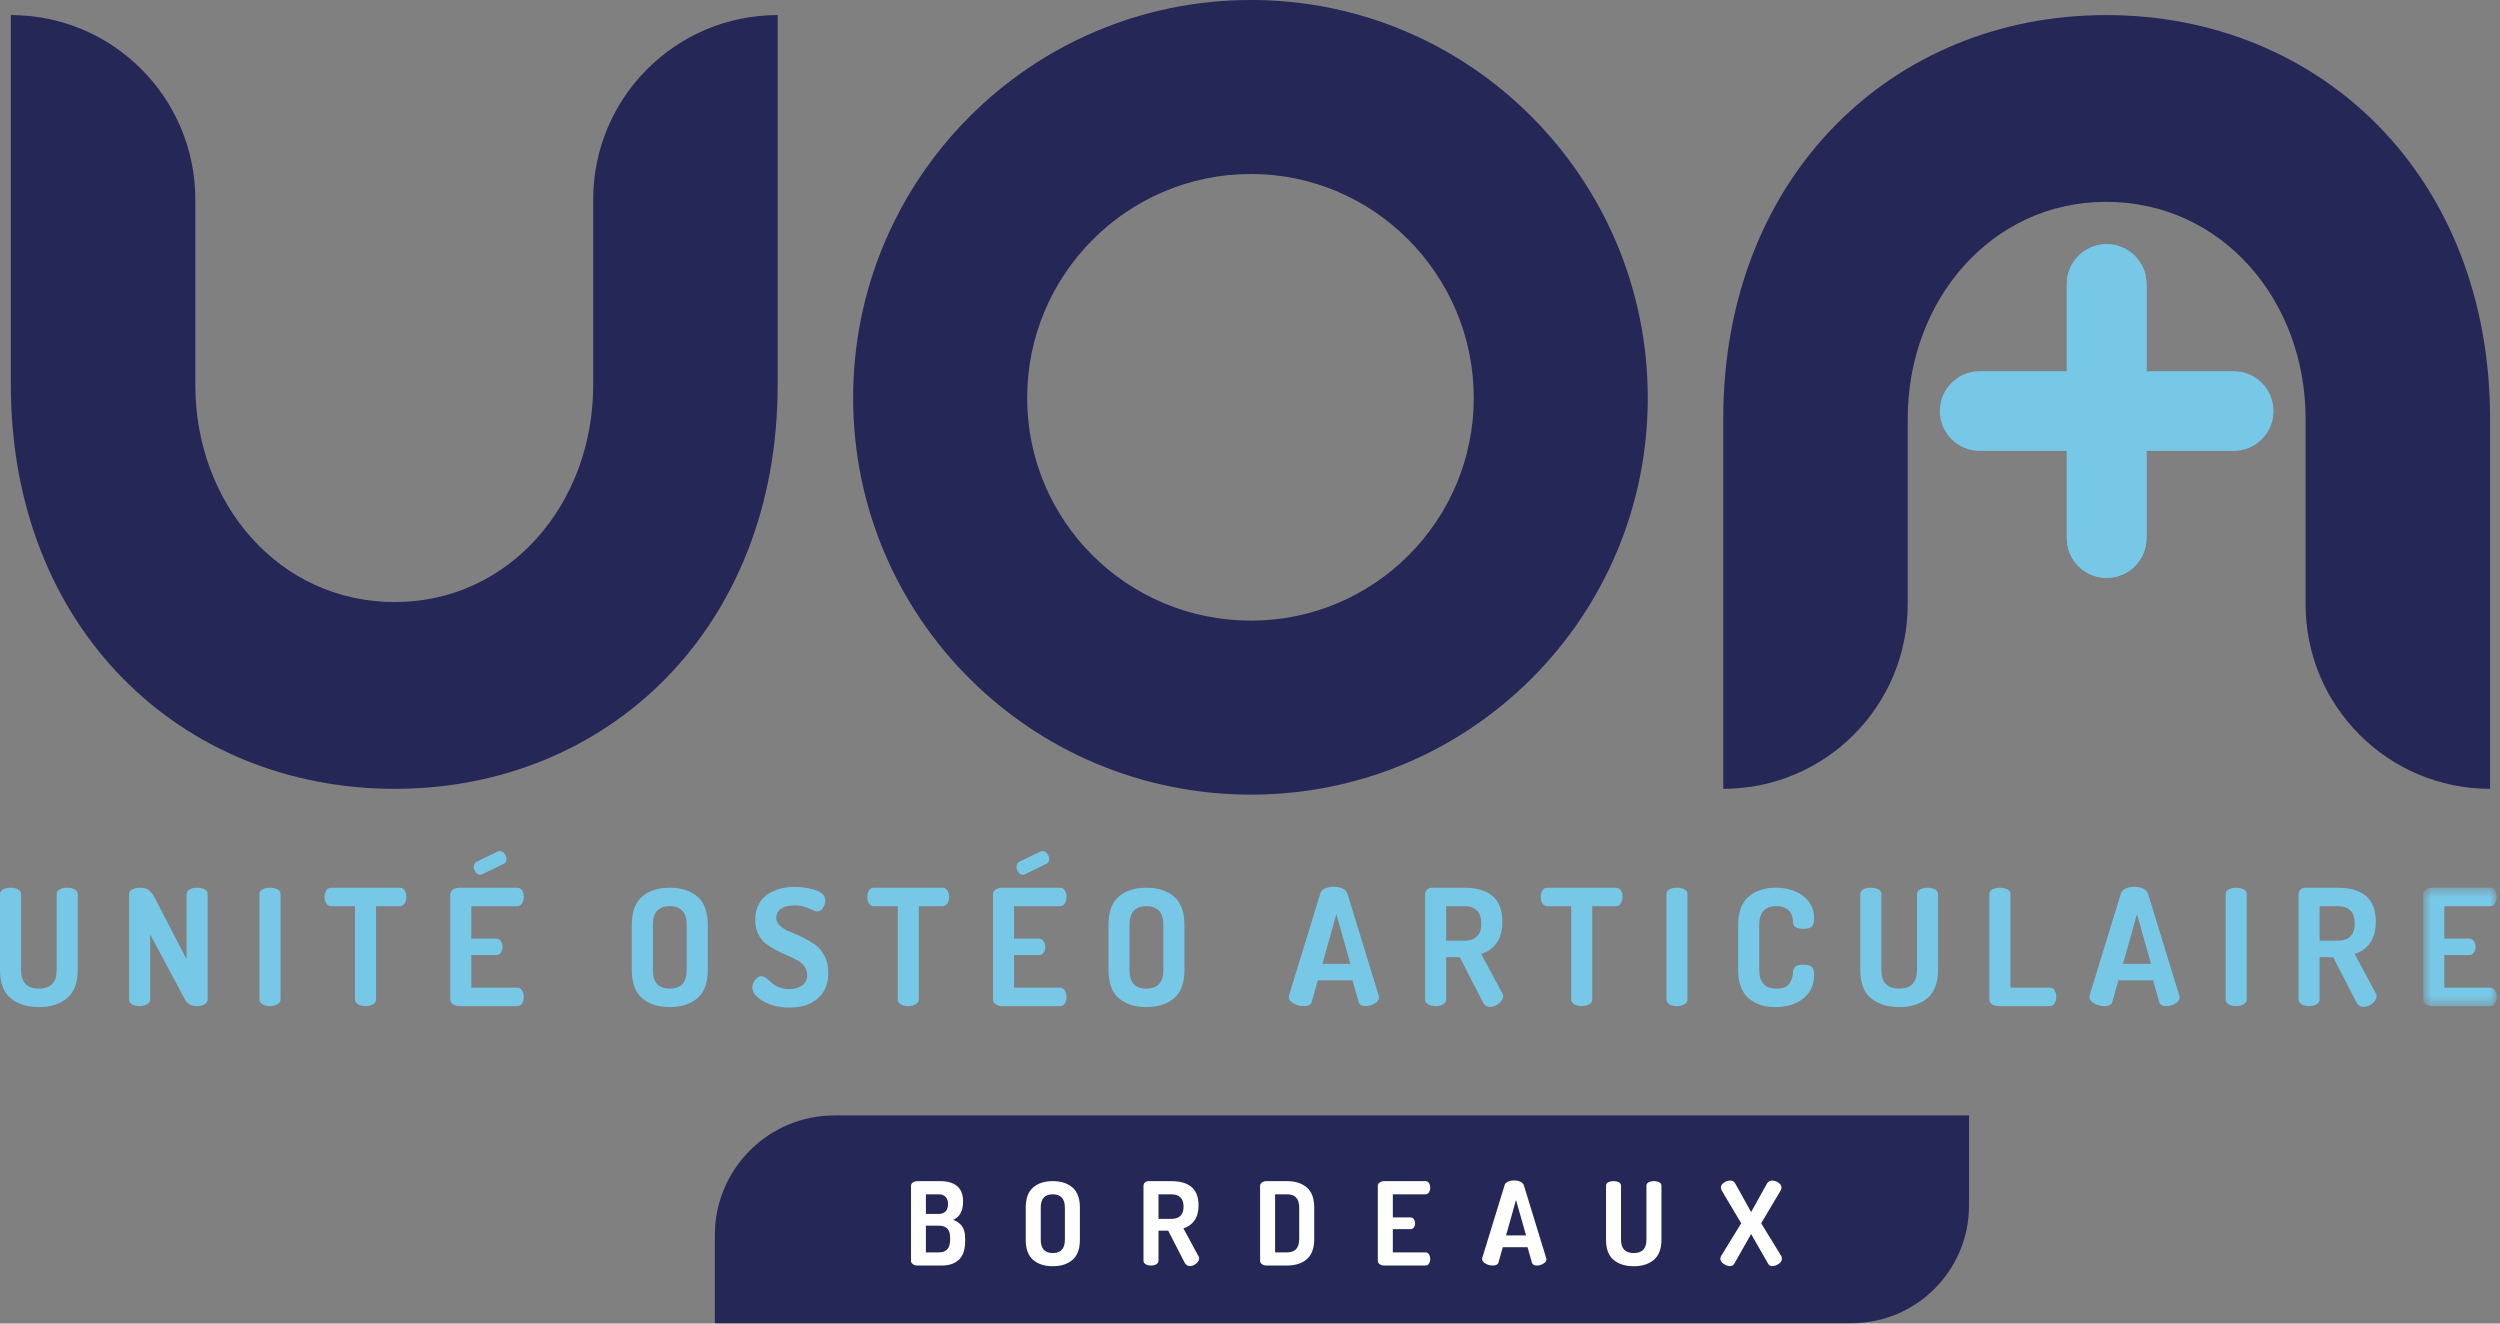 <?xml version="1.0" encoding="UTF-8"?>
<svg width="255px" height="135px" viewBox="0 0 255 135" version="1.1" xmlns="http://www.w3.org/2000/svg" xmlns:xlink="http://www.w3.org/1999/xlink">
    <rect x="0" y="0" width="255" height="135" fill="#808080" stroke="none"/>
    <!-- Generator: Sketch 55.2 (78181) - https://sketchapp.com -->
    <title>Group 74</title>
    <desc>Created with Sketch.</desc>
    <defs>
        <polygon id="path-1" points="0.673 1.479 8.174 1.479 8.174 13.554 0.673 13.554"></polygon>
    </defs>
    <g id="Page-1" stroke="none" stroke-width="1" fill="none" fill-rule="evenodd">
        <g id="Group-74">
            <path d="M0,98.941 L0,91.209 C0,90.988 0.105,90.823 0.315,90.713 C0.522,90.604 0.775,90.548 1.073,90.548 C1.37,90.548 1.625,90.604 1.834,90.713 C2.043,90.823 2.147,90.988 2.147,91.209 L2.147,98.941 C2.147,100.207 2.752,100.839 3.964,100.839 C5.175,100.839 5.782,100.207 5.782,98.941 L5.782,91.209 C5.782,90.988 5.885,90.823 6.095,90.713 C6.304,90.604 6.559,90.548 6.856,90.548 C7.154,90.548 7.405,90.604 7.614,90.713 C7.825,90.823 7.931,90.988 7.931,91.209 L7.931,98.941 C7.931,100.239 7.568,101.195 6.848,101.807 C6.127,102.417 5.165,102.723 3.964,102.723 C2.764,102.723 1.804,102.42 1.083,101.815 C0.36,101.208 0,100.251 0,98.941" id="Fill-1" fill="#77C8E7"></path>
            <path d="M13.168,101.947 L13.168,91.225 C13.168,91.004 13.271,90.838 13.48,90.722 C13.689,90.605 13.944,90.549 14.24,90.549 C14.638,90.549 14.939,90.62 15.15,90.763 C15.359,90.906 15.59,91.215 15.843,91.688 L19.031,97.85 L19.031,91.208 C19.031,90.987 19.136,90.824 19.345,90.712 C19.554,90.603 19.808,90.549 20.105,90.549 C20.403,90.549 20.656,90.603 20.865,90.712 C21.074,90.824 21.18,90.987 21.18,91.208 L21.18,101.947 C21.18,102.156 21.071,102.321 20.857,102.444 C20.641,102.564 20.393,102.624 20.105,102.624 C19.52,102.624 19.107,102.399 18.866,101.947 L15.315,95.305 L15.315,101.947 C15.315,102.156 15.208,102.321 14.992,102.444 C14.777,102.564 14.528,102.624 14.24,102.624 C13.944,102.624 13.689,102.564 13.48,102.444 C13.271,102.321 13.168,102.156 13.168,101.947" id="Fill-3" fill="#77C8E7"></path>
            <path d="M26.466,101.947 L26.466,91.208 C26.466,90.987 26.57,90.824 26.779,90.712 C26.988,90.603 27.243,90.549 27.539,90.549 C27.836,90.549 28.091,90.603 28.301,90.712 C28.508,90.824 28.613,90.987 28.613,91.208 L28.613,101.947 C28.613,102.156 28.506,102.321 28.29,102.444 C28.076,102.564 27.825,102.624 27.539,102.624 C27.243,102.624 26.988,102.564 26.779,102.444 C26.57,102.321 26.466,102.156 26.466,101.947" id="Fill-5" fill="#77C8E7"></path>
            <path d="M33.106,91.482 C33.106,91.234 33.164,91.018 33.279,90.829 C33.395,90.642 33.563,90.549 33.783,90.549 L40.771,90.549 C40.992,90.549 41.159,90.642 41.274,90.829 C41.392,91.018 41.45,91.234 41.45,91.482 C41.45,91.739 41.388,91.961 41.266,92.15 C41.145,92.337 40.98,92.431 40.771,92.431 L38.359,92.431 L38.359,101.944 C38.359,102.153 38.252,102.319 38.038,102.442 C37.822,102.563 37.572,102.624 37.285,102.624 C36.987,102.624 36.735,102.563 36.525,102.442 C36.316,102.319 36.212,102.153 36.212,101.944 L36.212,92.431 L33.783,92.431 C33.573,92.431 33.409,92.34 33.286,92.159 C33.167,91.975 33.106,91.751 33.106,91.482" id="Fill-7" fill="#77C8E7"></path>
            <path d="M45.926,101.947 L45.926,91.225 C45.926,91.016 46.019,90.851 46.206,90.729 C46.393,90.608 46.614,90.549 46.867,90.549 L52.749,90.549 C52.969,90.549 53.137,90.642 53.253,90.829 C53.367,91.016 53.426,91.23 53.426,91.473 C53.426,91.737 53.365,91.963 53.244,92.15 C53.123,92.339 52.957,92.431 52.749,92.431 L48.073,92.431 L48.073,95.735 L50.584,95.735 C50.793,95.735 50.959,95.82 51.08,95.99 C51.201,96.162 51.26,96.363 51.26,96.596 C51.26,96.805 51.204,96.993 51.089,97.165 C50.973,97.335 50.805,97.42 50.584,97.42 L48.073,97.42 L48.073,100.742 L52.749,100.742 C52.957,100.742 53.123,100.834 53.244,101.022 C53.365,101.209 53.426,101.434 53.426,101.699 C53.426,101.94 53.367,102.156 53.253,102.343 C53.137,102.532 52.969,102.624 52.749,102.624 L46.867,102.624 C46.614,102.624 46.393,102.564 46.206,102.444 C46.019,102.321 45.926,102.156 45.926,101.947 M48.321,88.417 C48.321,88.174 48.414,88.004 48.601,87.905 L50.783,86.848 C50.893,86.826 50.964,86.814 50.997,86.814 C51.174,86.814 51.328,86.899 51.459,87.07 C51.592,87.24 51.658,87.426 51.658,87.623 C51.658,87.866 51.558,88.031 51.361,88.119 L49.213,89.16 C49.103,89.204 49.025,89.226 48.982,89.226 C48.805,89.226 48.652,89.138 48.518,88.963 C48.387,88.786 48.321,88.604 48.321,88.417" id="Fill-9" fill="#77C8E7"></path>
            <path d="M64.445,98.941 L64.445,94.332 C64.445,93.019 64.795,92.062 65.494,91.457 C66.192,90.85 67.132,90.548 68.309,90.548 C69.489,90.548 70.43,90.85 71.136,91.457 C71.841,92.062 72.193,93.019 72.193,94.332 L72.193,98.941 C72.193,100.251 71.841,101.208 71.136,101.815 C70.43,102.42 69.489,102.723 68.309,102.723 C67.132,102.723 66.192,102.42 65.494,101.815 C64.795,101.208 64.445,100.251 64.445,98.941 L64.445,98.941 Z M66.592,98.941 C66.592,100.207 67.165,100.839 68.309,100.839 C69.467,100.839 70.045,100.207 70.045,98.941 L70.045,94.332 C70.045,93.064 69.467,92.431 68.309,92.431 C67.165,92.431 66.592,93.064 66.592,94.332 L66.592,98.941 Z" id="Fill-11" fill="#77C8E7"></path>
            <path d="M76.736,100.724 C76.736,100.471 76.833,100.216 77.025,99.956 C77.219,99.697 77.434,99.568 77.678,99.568 C77.82,99.568 77.984,99.636 78.165,99.774 C78.347,99.911 78.522,100.063 78.692,100.228 C78.864,100.394 79.109,100.545 79.429,100.683 C79.748,100.821 80.1,100.889 80.486,100.889 C81.015,100.889 81.455,100.768 81.809,100.527 C82.159,100.284 82.336,99.927 82.336,99.452 C82.336,99.121 82.24,98.827 82.048,98.568 C81.853,98.31 81.601,98.096 81.287,97.924 C80.974,97.754 80.629,97.589 80.255,97.428 C79.879,97.27 79.503,97.089 79.123,96.89 C78.743,96.693 78.397,96.471 78.082,96.222 C77.768,95.974 77.514,95.644 77.322,95.231 C77.13,94.818 77.033,94.347 77.033,93.819 C77.033,93.227 77.152,92.703 77.387,92.251 C77.625,91.799 77.941,91.445 78.339,91.194 C78.735,90.942 79.158,90.759 79.61,90.641 C80.063,90.524 80.54,90.464 81.049,90.464 C81.334,90.464 81.637,90.485 81.955,90.524 C82.276,90.565 82.614,90.629 82.973,90.719 C83.33,90.811 83.622,90.952 83.849,91.144 C84.073,91.337 84.187,91.563 84.187,91.823 C84.187,92.068 84.109,92.321 83.956,92.583 C83.801,92.846 83.592,92.975 83.327,92.975 C83.228,92.975 82.959,92.872 82.517,92.663 C82.077,92.453 81.588,92.348 81.049,92.348 C80.454,92.348 79.993,92.462 79.668,92.688 C79.344,92.912 79.18,93.225 79.18,93.62 C79.18,93.941 79.313,94.218 79.576,94.454 C79.842,94.692 80.17,94.884 80.561,95.034 C80.952,95.182 81.375,95.369 81.832,95.595 C82.29,95.821 82.713,96.066 83.104,96.331 C83.497,96.595 83.823,96.977 84.088,97.479 C84.352,97.978 84.484,98.565 84.484,99.238 C84.484,100.367 84.122,101.239 83.401,101.853 C82.681,102.466 81.73,102.772 80.552,102.772 C79.505,102.772 78.607,102.558 77.859,102.128 C77.11,101.698 76.736,101.231 76.736,100.724" id="Fill-13" fill="#77C8E7"></path>
            <path d="M88.466,91.482 C88.466,91.234 88.523,91.018 88.639,90.829 C88.755,90.642 88.921,90.549 89.142,90.549 L96.131,90.549 C96.35,90.549 96.519,90.642 96.634,90.829 C96.75,91.018 96.809,91.234 96.809,91.482 C96.809,91.739 96.748,91.961 96.626,92.15 C96.505,92.337 96.34,92.431 96.131,92.431 L93.719,92.431 L93.719,101.944 C93.719,102.153 93.612,102.319 93.397,102.442 C93.181,102.563 92.932,102.624 92.644,102.624 C92.347,102.624 92.093,102.563 91.884,102.442 C91.675,102.319 91.572,102.153 91.572,101.944 L91.572,92.431 L89.142,92.431 C88.933,92.431 88.767,92.34 88.646,92.159 C88.525,91.975 88.466,91.751 88.466,91.482" id="Fill-15" fill="#77C8E7"></path>
            <path d="M101.285,101.947 L101.285,91.225 C101.285,91.016 101.379,90.851 101.566,90.729 C101.753,90.608 101.974,90.549 102.227,90.549 L108.107,90.549 C108.328,90.549 108.497,90.642 108.612,90.829 C108.726,91.016 108.786,91.23 108.786,91.473 C108.786,91.737 108.725,91.963 108.604,92.15 C108.481,92.339 108.317,92.431 108.107,92.431 L103.432,92.431 L103.432,95.735 L105.943,95.735 C106.152,95.735 106.317,95.82 106.44,95.99 C106.56,96.162 106.62,96.363 106.62,96.596 C106.62,96.805 106.564,96.993 106.448,97.165 C106.333,97.335 106.164,97.42 105.943,97.42 L103.432,97.42 L103.432,100.742 L108.107,100.742 C108.317,100.742 108.481,100.834 108.604,101.022 C108.725,101.209 108.786,101.434 108.786,101.699 C108.786,101.94 108.726,102.156 108.612,102.343 C108.497,102.532 108.328,102.624 108.107,102.624 L102.227,102.624 C101.974,102.624 101.753,102.564 101.566,102.444 C101.379,102.321 101.285,102.156 101.285,101.947 M103.681,88.417 C103.681,88.174 103.774,88.004 103.961,87.905 L106.142,86.848 C106.251,86.826 106.322,86.814 106.356,86.814 C106.532,86.814 106.686,86.899 106.819,87.07 C106.951,87.24 107.018,87.426 107.018,87.623 C107.018,87.866 106.917,88.031 106.72,88.119 L104.573,89.16 C104.463,89.204 104.384,89.226 104.34,89.226 C104.163,89.226 104.01,89.138 103.878,88.963 C103.745,88.786 103.681,88.604 103.681,88.417" id="Fill-17" fill="#77C8E7"></path>
            <path d="M113.063,98.941 L113.063,94.332 C113.063,93.019 113.413,92.062 114.112,91.457 C114.811,90.85 115.751,90.548 116.929,90.548 C118.107,90.548 119.049,90.85 119.754,91.457 C120.458,92.062 120.812,93.019 120.812,94.332 L120.812,98.941 C120.812,100.251 120.458,101.208 119.754,101.815 C119.049,102.42 118.107,102.723 116.929,102.723 C115.751,102.723 114.811,102.42 114.112,101.815 C113.413,101.208 113.063,100.251 113.063,98.941 L113.063,98.941 Z M115.21,98.941 C115.21,100.207 115.783,100.839 116.929,100.839 C118.085,100.839 118.663,100.207 118.663,98.941 L118.663,94.332 C118.663,93.064 118.085,92.431 116.929,92.431 C115.783,92.431 115.21,93.064 115.21,94.332 L115.21,98.941 Z" id="Fill-19" fill="#77C8E7"></path>
            <path d="M131.459,101.671 C131.459,101.647 131.47,101.589 131.492,101.494 L134.684,91.104 C134.751,90.894 134.912,90.733 135.171,90.619 C135.429,90.507 135.725,90.449 136.056,90.449 C136.384,90.449 136.682,90.512 136.947,90.638 C137.211,90.765 137.375,90.944 137.443,91.175 L140.633,101.567 C140.653,101.654 140.665,101.71 140.665,101.732 C140.665,101.973 140.515,102.184 140.218,102.359 C139.92,102.536 139.618,102.624 139.31,102.624 C138.902,102.624 138.659,102.482 138.581,102.194 L137.955,99.996 L134.416,99.996 L133.799,102.196 C133.714,102.482 133.44,102.624 132.981,102.624 C132.621,102.624 132.277,102.533 131.949,102.351 C131.623,102.169 131.459,101.941 131.459,101.671 L131.459,101.671 Z M134.888,98.312 L137.744,98.312 L136.308,93.24 L134.888,98.312 Z" id="Fill-21" fill="#77C8E7"></path>
            <path d="M145.361,101.947 L145.361,91.208 C145.361,91.033 145.427,90.878 145.56,90.746 C145.691,90.613 145.857,90.549 146.054,90.549 L149.325,90.549 C151.935,90.549 153.24,91.7 153.24,94.001 C153.24,94.904 153.045,95.63 152.654,96.181 C152.264,96.732 151.737,97.107 151.076,97.304 L153.24,101.32 C153.295,101.384 153.324,101.473 153.324,101.583 C153.324,101.859 153.179,102.115 152.893,102.352 C152.606,102.588 152.304,102.707 151.984,102.707 C151.666,102.707 151.418,102.535 151.241,102.195 L148.895,97.636 L147.508,97.636 L147.508,101.947 C147.508,102.156 147.402,102.321 147.195,102.444 C146.986,102.564 146.733,102.624 146.435,102.624 C146.148,102.624 145.896,102.564 145.682,102.444 C145.468,102.321 145.361,102.156 145.361,101.947 L145.361,101.947 Z M147.508,95.95 L149.325,95.95 C150.503,95.95 151.093,95.366 151.093,94.199 C151.093,93.02 150.503,92.431 149.325,92.431 L147.508,92.431 L147.508,95.95 Z" id="Fill-23" fill="#77C8E7"></path>
            <path d="M157.155,91.482 C157.155,91.234 157.213,91.018 157.329,90.829 C157.444,90.642 157.613,90.549 157.832,90.549 L164.819,90.549 C165.04,90.549 165.208,90.642 165.324,90.829 C165.439,91.018 165.499,91.234 165.499,91.482 C165.499,91.739 165.438,91.961 165.315,92.15 C165.195,92.337 165.028,92.431 164.819,92.431 L162.408,92.431 L162.408,101.944 C162.408,102.153 162.301,102.319 162.087,102.442 C161.871,102.563 161.621,102.624 161.334,102.624 C161.038,102.624 160.783,102.563 160.574,102.442 C160.365,102.319 160.261,102.153 160.261,101.944 L160.261,92.431 L157.832,92.431 C157.623,92.431 157.458,92.34 157.336,92.159 C157.215,91.975 157.155,91.751 157.155,91.482" id="Fill-25" fill="#77C8E7"></path>
            <path d="M169.975,101.947 L169.975,91.208 C169.975,90.987 170.081,90.824 170.29,90.712 C170.499,90.603 170.752,90.549 171.05,90.549 C171.347,90.549 171.6,90.603 171.809,90.712 C172.017,90.824 172.122,90.987 172.122,91.208 L172.122,101.947 C172.122,102.156 172.015,102.321 171.799,102.444 C171.585,102.564 171.335,102.624 171.05,102.624 C170.752,102.624 170.499,102.564 170.29,102.444 C170.081,102.321 169.975,102.156 169.975,101.947" id="Fill-27" fill="#77C8E7"></path>
            <path d="M177.294,98.941 L177.294,94.332 C177.294,93.031 177.646,92.076 178.351,91.466 C179.055,90.854 179.976,90.548 181.11,90.548 C182.266,90.548 183.21,90.835 183.943,91.406 C184.675,91.979 185.041,92.741 185.041,93.686 C185.041,94.094 184.959,94.373 184.794,94.521 C184.629,94.67 184.352,94.743 183.968,94.743 C183.263,94.743 182.904,94.519 182.894,94.067 C182.883,93.924 182.87,93.8 182.853,93.696 C182.836,93.591 182.792,93.453 182.72,93.281 C182.649,93.111 182.557,92.968 182.447,92.853 C182.338,92.737 182.173,92.637 181.954,92.555 C181.733,92.472 181.472,92.431 181.175,92.431 C180.021,92.431 179.441,93.064 179.441,94.332 L179.441,98.941 C179.441,100.207 180.031,100.839 181.209,100.839 C181.561,100.839 181.857,100.785 182.093,100.675 C182.329,100.566 182.501,100.408 182.605,100.204 C182.71,100 182.781,99.819 182.821,99.658 C182.858,99.5 182.883,99.304 182.894,99.073 C182.928,98.621 183.28,98.395 183.951,98.395 C184.337,98.395 184.616,98.47 184.784,98.618 C184.956,98.767 185.041,99.044 185.041,99.452 C185.041,100.443 184.675,101.236 183.943,101.831 C183.21,102.426 182.26,102.723 181.093,102.723 C179.958,102.723 179.041,102.417 178.343,101.807 C177.644,101.195 177.294,100.239 177.294,98.941" id="Fill-29" fill="#77C8E7"></path>
            <path d="M189.75,98.941 L189.75,91.209 C189.75,90.988 189.855,90.823 190.065,90.713 C190.274,90.604 190.527,90.548 190.823,90.548 C191.122,90.548 191.374,90.604 191.584,90.713 C191.793,90.823 191.897,90.988 191.897,91.209 L191.897,98.941 C191.897,100.207 192.502,100.839 193.716,100.839 C194.925,100.839 195.532,100.207 195.532,98.941 L195.532,91.209 C195.532,90.988 195.637,90.823 195.846,90.713 C196.054,90.604 196.309,90.548 196.604,90.548 C196.904,90.548 197.155,90.604 197.364,90.713 C197.575,90.823 197.681,90.988 197.681,91.209 L197.681,98.941 C197.681,100.239 197.318,101.195 196.598,101.807 C195.877,102.417 194.915,102.723 193.716,102.723 C192.514,102.723 191.554,102.42 190.833,101.815 C190.11,101.208 189.75,100.251 189.75,98.941" id="Fill-31" fill="#77C8E7"></path>
            <path d="M202.917,101.947 L202.917,91.208 C202.917,90.987 203.02,90.824 203.23,90.712 C203.439,90.603 203.694,90.549 203.989,90.549 C204.287,90.549 204.54,90.603 204.749,90.712 C204.958,90.824 205.064,90.987 205.064,91.208 L205.064,100.742 L209.095,100.742 C209.293,100.742 209.45,100.834 209.565,101.022 C209.681,101.209 209.739,101.429 209.739,101.682 C209.739,101.935 209.681,102.156 209.565,102.343 C209.45,102.532 209.293,102.624 209.095,102.624 L203.859,102.624 C203.604,102.624 203.384,102.564 203.197,102.444 C203.01,102.321 202.917,102.156 202.917,101.947" id="Fill-33" fill="#77C8E7"></path>
            <path d="M213.118,101.671 C213.118,101.647 213.129,101.589 213.151,101.494 L216.342,91.104 C216.41,90.894 216.571,90.733 216.83,90.619 C217.088,90.507 217.384,90.449 217.715,90.449 C218.045,90.449 218.341,90.512 218.606,90.638 C218.87,90.765 219.034,90.944 219.102,91.175 L222.292,101.567 C222.312,101.654 222.324,101.71 222.324,101.732 C222.324,101.973 222.174,102.184 221.877,102.359 C221.579,102.536 221.277,102.624 220.969,102.624 C220.561,102.624 220.318,102.482 220.241,102.194 L219.614,99.996 L216.075,99.996 L215.458,102.196 C215.373,102.482 215.099,102.624 214.64,102.624 C214.281,102.624 213.936,102.533 213.608,102.351 C213.282,102.169 213.118,101.941 213.118,101.671 L213.118,101.671 Z M216.547,98.312 L219.403,98.312 L217.967,93.24 L216.547,98.312 Z" id="Fill-35" fill="#77C8E7"></path>
            <path d="M227.019,101.947 L227.019,91.208 C227.019,90.987 227.124,90.824 227.333,90.712 C227.542,90.603 227.796,90.549 228.093,90.549 C228.389,90.549 228.644,90.603 228.853,90.712 C229.061,90.824 229.166,90.987 229.166,91.208 L229.166,101.947 C229.166,102.156 229.059,102.321 228.843,102.444 C228.629,102.564 228.379,102.624 228.093,102.624 C227.796,102.624 227.542,102.564 227.333,102.444 C227.124,102.321 227.019,102.156 227.019,101.947" id="Fill-37" fill="#77C8E7"></path>
            <path d="M234.454,101.947 L234.454,91.208 C234.454,91.033 234.52,90.878 234.651,90.746 C234.784,90.613 234.949,90.549 235.146,90.549 L238.418,90.549 C241.028,90.549 242.333,91.7 242.333,94.001 C242.333,94.904 242.138,95.63 241.747,96.181 C241.356,96.732 240.831,97.107 240.169,97.304 L242.333,101.32 C242.388,101.384 242.417,101.473 242.417,101.583 C242.417,101.859 242.272,102.115 241.987,102.352 C241.699,102.588 241.397,102.707 241.077,102.707 C240.758,102.707 240.511,102.535 240.334,102.195 L237.988,97.636 L236.601,97.636 L236.601,101.947 C236.601,102.156 236.496,102.321 236.287,102.444 C236.077,102.564 235.824,102.624 235.527,102.624 C235.241,102.624 234.989,102.564 234.775,102.444 C234.559,102.321 234.454,102.156 234.454,101.947 L234.454,101.947 Z M236.601,95.95 L238.418,95.95 C239.596,95.95 240.186,95.366 240.186,94.199 C240.186,93.02 239.596,92.431 238.418,92.431 L236.601,92.431 L236.601,95.95 Z" id="Fill-39" fill="#77C8E7"></path>
            <g id="Group-43" transform="translate(246.5, 89.069)">
                <mask id="mask-2" fill="white">
                    <use xlink:href="#path-1"></use>
                </mask>
                <g id="Clip-42"></g>
                <path d="M0.673,12.878 L0.673,2.156 C0.673,1.947 0.767,1.782 0.954,1.66 C1.141,1.539 1.362,1.479 1.615,1.479 L7.495,1.479 C7.716,1.479 7.885,1.573 8,1.76 C8.114,1.947 8.174,2.161 8.174,2.404 C8.174,2.668 8.112,2.894 7.992,3.081 C7.871,3.269 7.704,3.361 7.495,3.361 L2.82,3.361 L2.82,6.666 L5.331,6.666 C5.54,6.666 5.705,6.751 5.828,6.921 C5.948,7.093 6.008,7.293 6.008,7.526 C6.008,7.735 5.952,7.924 5.836,8.096 C5.721,8.266 5.552,8.351 5.331,8.351 L2.82,8.351 L2.82,11.673 L7.495,11.673 C7.704,11.673 7.871,11.764 7.992,11.953 C8.112,12.14 8.174,12.364 8.174,12.63 C8.174,12.871 8.114,13.087 8,13.274 C7.885,13.463 7.716,13.554 7.495,13.554 L1.615,13.554 C1.362,13.554 1.141,13.495 0.954,13.374 C0.767,13.252 0.673,13.087 0.673,12.878" id="Fill-41" fill="#77C8E7" mask="url(#mask-2)"></path>
            </g>
            <path d="M214.878,58.943 L214.878,58.943 C212.634,58.943 210.815,57.124 210.815,54.88 L210.815,28.974 C210.815,26.73 212.634,24.909 214.878,24.909 C217.122,24.909 218.943,26.73 218.943,28.974 L218.943,54.88 C218.943,57.124 217.122,58.943 214.878,58.943" id="Fill-44" fill="#77C8E7"></path>
            <path d="M197.862,41.926 L197.862,41.926 C197.862,39.682 199.681,37.863 201.926,37.863 L227.831,37.863 C230.077,37.863 231.896,39.682 231.896,41.926 C231.896,44.17 230.077,45.989 227.831,45.989 L201.926,45.989 C199.681,45.989 197.862,44.17 197.862,41.926" id="Fill-46" fill="#77C8E7"></path>
            <path d="M214.878,58.943 L214.878,58.943 C212.634,58.943 210.815,57.124 210.815,54.88 L210.815,28.974 C210.815,26.73 212.634,24.909 214.878,24.909 C217.122,24.909 218.943,26.73 218.943,28.974 L218.943,54.88 C218.943,57.124 217.122,58.943 214.878,58.943" id="Fill-48" fill="#77C8E7"></path>
            <path d="M168.073,40.585 C168.073,62.949 149.969,81.052 127.606,81.052 C105.125,81.052 87.02,62.949 87.02,40.585 C87.02,18.222 105.125,-0.001 127.606,-0.001 C149.969,-0.001 168.073,18.222 168.073,40.585 M150.325,40.585 C150.325,28.043 140.15,17.747 127.606,17.747 C114.946,17.747 104.77,28.043 104.77,40.585 C104.77,53.128 114.946,63.304 127.606,63.304 C140.15,63.304 150.325,53.128 150.325,40.585" id="Fill-50" fill="#252757"></path>
            <path d="M79.321,1.537 L79.321,39.284 C79.321,64.012 62.044,80.46 40.272,80.46 C18.383,80.46 1.108,64.012 1.108,39.284 L1.108,1.537 C11.498,1.537 19.923,9.961 19.923,20.351 L19.923,39.284 C19.923,51.351 28.44,61.41 40.272,61.41 C51.989,61.41 60.506,51.351 60.506,39.284 L60.506,20.351 C60.506,9.961 68.929,1.537 79.321,1.537" id="Fill-52" fill="#252757"></path>
            <path d="M175.772,80.46 L175.772,42.714 C175.772,17.984 193.049,1.538 214.819,1.538 C236.71,1.538 253.985,17.984 253.985,42.714 L253.985,80.46 C243.595,80.46 235.169,72.037 235.169,61.647 L235.169,42.714 C235.169,30.645 226.653,20.588 214.819,20.588 C203.104,20.588 194.585,30.645 194.585,42.714 L194.585,61.647 C194.585,72.037 186.162,80.46 175.772,80.46" id="Fill-54" fill="#252757"></path>
            <path d="M72.915,134.969 L188.838,134.969 C195.466,134.969 200.84,129.596 200.84,122.966 L200.84,113.774 L85.117,113.774 C78.379,113.774 72.915,119.237 72.915,125.976 L72.915,134.969 Z" id="Fill-56" fill="#252757"></path>
            <path d="M92.922,128.612 L92.922,120.959 C92.922,120.809 92.99,120.692 93.123,120.605 C93.256,120.52 93.414,120.476 93.594,120.476 L95.865,120.476 C97.444,120.476 98.233,121.166 98.233,122.549 C98.233,123.507 97.898,124.131 97.232,124.42 C97.633,124.578 97.934,124.799 98.138,125.087 C98.342,125.372 98.446,125.79 98.446,126.34 L98.446,126.588 C98.446,127.458 98.233,128.092 97.81,128.488 C97.385,128.884 96.812,129.083 96.089,129.083 L93.594,129.083 C93.397,129.083 93.237,129.036 93.111,128.942 C92.985,128.847 92.922,128.738 92.922,128.612 L92.922,128.612 Z M94.442,123.82 L95.76,123.82 C96.066,123.82 96.3,123.73 96.462,123.55 C96.622,123.37 96.703,123.121 96.703,122.807 C96.703,122.501 96.618,122.26 96.448,122.083 C96.28,121.908 96.047,121.819 95.749,121.819 L94.442,121.819 L94.442,123.82 Z M94.442,127.742 L95.772,127.742 C96.533,127.742 96.914,127.314 96.914,126.457 L96.914,126.268 C96.914,125.83 96.819,125.512 96.627,125.316 C96.433,125.119 96.147,125.02 95.772,125.02 L94.442,125.02 L94.442,127.742 Z" id="Fill-58" fill="#FEFEFE"></path>
            <path d="M104.625,126.457 L104.625,123.173 C104.625,122.24 104.874,121.556 105.373,121.124 C105.872,120.693 106.54,120.475 107.381,120.475 C108.221,120.475 108.892,120.693 109.394,121.124 C109.897,121.556 110.149,122.24 110.149,123.173 L110.149,126.457 C110.149,127.392 109.897,128.074 109.394,128.506 C108.892,128.938 108.221,129.155 107.381,129.155 C106.54,129.155 105.872,128.938 105.373,128.506 C104.874,128.074 104.625,127.392 104.625,126.457 L104.625,126.457 Z M106.157,126.457 C106.157,127.36 106.565,127.812 107.381,127.812 C108.204,127.812 108.617,127.36 108.617,126.457 L108.617,123.173 C108.617,122.27 108.204,121.82 107.381,121.82 C106.565,121.82 106.157,122.27 106.157,123.173 L106.157,126.457 Z" id="Fill-60" fill="#FEFEFE"></path>
            <path d="M116.635,128.601 L116.635,120.947 C116.635,120.821 116.683,120.713 116.776,120.617 C116.871,120.524 116.989,120.476 117.13,120.476 L119.462,120.476 C121.322,120.476 122.252,121.297 122.252,122.936 C122.252,123.58 122.113,124.099 121.834,124.492 C121.555,124.884 121.181,125.151 120.708,125.292 L122.252,128.153 C122.291,128.199 122.311,128.264 122.311,128.34 C122.311,128.538 122.209,128.721 122.005,128.89 C121.8,129.058 121.586,129.143 121.356,129.143 C121.13,129.143 120.953,129.02 120.826,128.777 L119.155,125.527 L118.167,125.527 L118.167,128.601 C118.167,128.75 118.09,128.867 117.942,128.954 C117.793,129.041 117.613,129.083 117.4,129.083 C117.198,129.083 117.018,129.041 116.865,128.954 C116.712,128.867 116.635,128.75 116.635,128.601 L116.635,128.601 Z M118.167,124.327 L119.462,124.327 C120.3,124.327 120.722,123.91 120.722,123.079 C120.722,122.239 120.3,121.819 119.462,121.819 L118.167,121.819 L118.167,124.327 Z" id="Fill-62" fill="#FEFEFE"></path>
            <path d="M128.528,128.612 L128.528,120.947 C128.528,120.821 128.591,120.713 128.716,120.617 C128.842,120.522 129.002,120.476 129.199,120.476 L131.283,120.476 C132.123,120.476 132.795,120.692 133.296,121.124 C133.799,121.556 134.051,122.239 134.051,123.172 L134.051,126.387 C134.051,127.32 133.799,128.004 133.296,128.436 C132.795,128.867 132.123,129.083 131.283,129.083 L129.199,129.083 C129.002,129.083 128.842,129.036 128.716,128.942 C128.591,128.847 128.528,128.738 128.528,128.612 L128.528,128.612 Z M130.059,127.742 L131.283,127.742 C132.106,127.742 132.519,127.29 132.519,126.387 L132.519,123.172 C132.519,122.27 132.106,121.819 131.283,121.819 L130.059,121.819 L130.059,127.742 Z" id="Fill-64" fill="#FEFEFE"></path>
            <path d="M140.536,128.601 L140.536,120.959 C140.536,120.809 140.603,120.692 140.737,120.605 C140.87,120.52 141.028,120.476 141.208,120.476 L145.4,120.476 C145.557,120.476 145.676,120.543 145.759,120.677 C145.84,120.809 145.883,120.962 145.883,121.136 C145.883,121.325 145.839,121.486 145.752,121.619 C145.667,121.751 145.548,121.819 145.4,121.819 L142.068,121.819 L142.068,124.174 L143.858,124.174 C144.006,124.174 144.123,124.235 144.21,124.356 C144.295,124.478 144.341,124.621 144.341,124.786 C144.341,124.935 144.299,125.07 144.217,125.192 C144.134,125.313 144.013,125.374 143.858,125.374 L142.068,125.374 L142.068,127.742 L145.4,127.742 C145.548,127.742 145.667,127.808 145.752,127.941 C145.839,128.075 145.883,128.237 145.883,128.424 C145.883,128.597 145.84,128.75 145.759,128.883 C145.676,129.017 145.557,129.083 145.4,129.083 L141.208,129.083 C141.028,129.083 140.87,129.041 140.737,128.954 C140.603,128.867 140.536,128.75 140.536,128.601" id="Fill-66" fill="#FEFEFE"></path>
            <path d="M151.176,128.403 C151.176,128.386 151.184,128.346 151.199,128.278 L153.474,120.872 C153.522,120.724 153.637,120.609 153.822,120.527 C154.006,120.447 154.217,120.407 154.451,120.407 C154.688,120.407 154.9,120.451 155.087,120.541 C155.276,120.631 155.393,120.758 155.441,120.923 L157.714,128.33 C157.729,128.391 157.738,128.432 157.738,128.448 C157.738,128.621 157.63,128.771 157.418,128.895 C157.207,129.02 156.991,129.083 156.772,129.083 C156.481,129.083 156.308,128.981 156.253,128.777 L155.806,127.212 L153.284,127.212 L152.845,128.777 C152.782,128.981 152.588,129.083 152.26,129.083 C152.003,129.083 151.76,129.019 151.527,128.888 C151.293,128.757 151.176,128.597 151.176,128.403 L151.176,128.403 Z M153.618,126.011 L155.657,126.011 L154.632,122.396 L153.618,126.011 Z" id="Fill-68" fill="#FEFEFE"></path>
            <path d="M163.814,126.457 L163.814,120.948 C163.814,120.791 163.887,120.672 164.037,120.594 C164.187,120.516 164.368,120.475 164.579,120.475 C164.792,120.475 164.972,120.516 165.122,120.594 C165.271,120.672 165.344,120.791 165.344,120.948 L165.344,126.457 C165.344,127.36 165.776,127.812 166.64,127.812 C167.503,127.812 167.935,127.36 167.935,126.457 L167.935,120.948 C167.935,120.791 168.01,120.672 168.159,120.594 C168.309,120.516 168.489,120.475 168.702,120.475 C168.913,120.475 169.093,120.516 169.242,120.594 C169.392,120.672 169.467,120.791 169.467,120.948 L169.467,126.457 C169.467,127.384 169.208,128.065 168.695,128.501 C168.18,128.936 167.496,129.155 166.64,129.155 C165.785,129.155 165.099,128.938 164.586,128.506 C164.071,128.074 163.814,127.392 163.814,126.457" id="Fill-70" fill="#FEFEFE"></path>
            <path d="M175.472,128.377 C175.472,128.297 175.503,128.204 175.565,128.095 L177.602,124.773 L175.635,121.465 C175.565,121.348 175.531,121.239 175.531,121.135 C175.531,120.94 175.633,120.77 175.843,120.629 C176.05,120.487 176.273,120.418 176.507,120.418 C176.728,120.418 176.897,120.528 177.014,120.748 L178.615,123.631 L180.217,120.748 C180.342,120.528 180.514,120.418 180.735,120.418 C180.97,120.418 181.191,120.487 181.4,120.629 C181.607,120.77 181.711,120.94 181.711,121.135 C181.711,121.239 181.677,121.348 181.606,121.465 L179.639,124.773 L181.677,128.095 C181.731,128.195 181.759,128.291 181.759,128.377 C181.759,128.581 181.65,128.76 181.429,128.913 C181.209,129.066 180.985,129.142 180.757,129.142 C180.57,129.142 180.433,129.059 180.346,128.896 L178.615,125.87 L176.897,128.896 C176.801,129.059 176.66,129.142 176.472,129.142 C176.252,129.142 176.031,129.066 175.807,128.913 C175.584,128.76 175.472,128.581 175.472,128.377" id="Fill-72" fill="#FEFEFE"></path>
        </g>
    </g>
</svg>